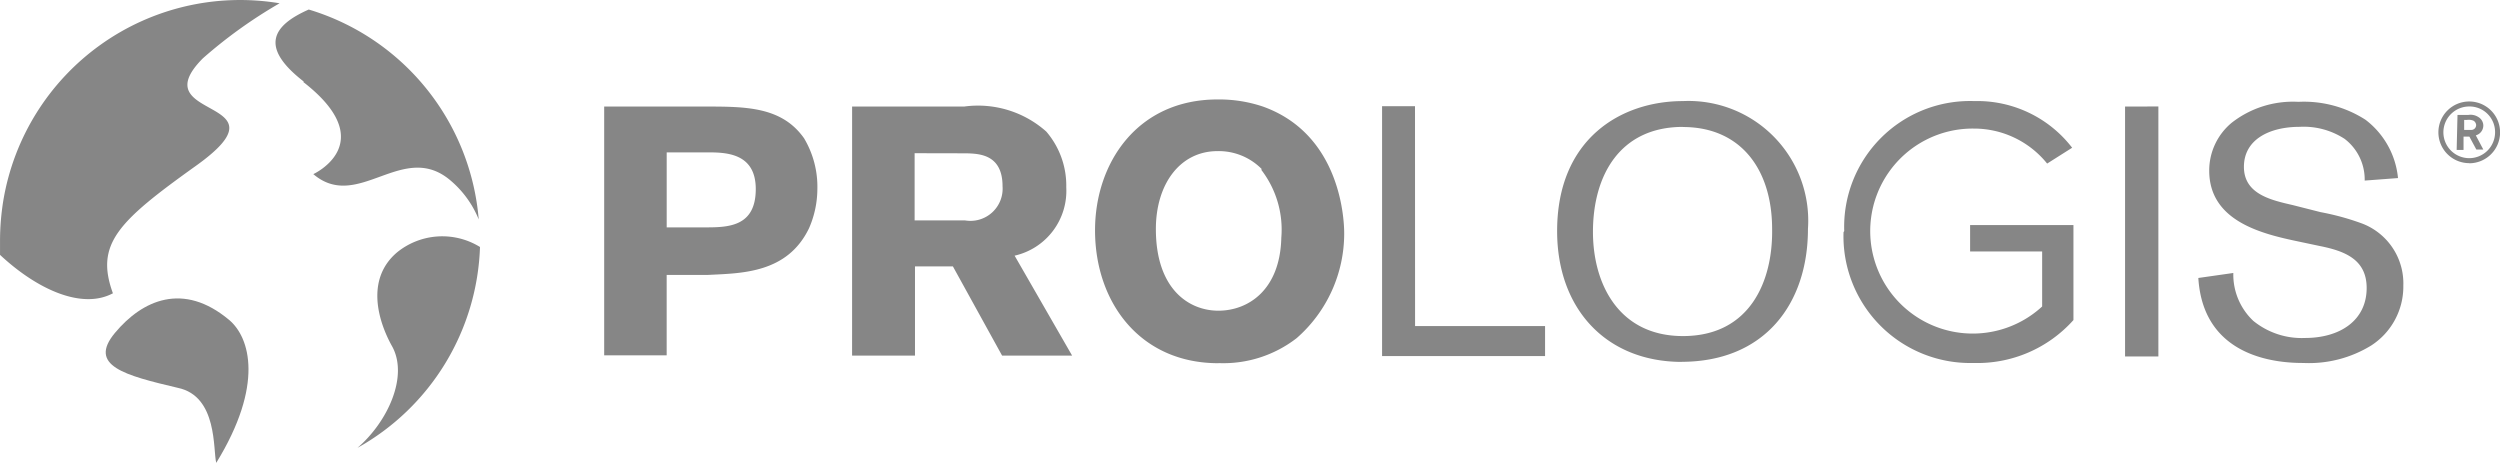 <svg xmlns="http://www.w3.org/2000/svg" viewBox="0 0 107.583 19.918"><defs><style>.a{fill:#868686;}</style></defs><path class="a" d="M113.521,330.109c-1.4,1.165-.825,3.012-.215,4.088.681,1.291-.215,3.227-1.506,4.339a10.292,10.292,0,0,0,5.272-8.643A3.089,3.089,0,0,0,113.521,330.109Z" transform="translate(-96.416 -319.264)"/><path class="a" d="M56.688,345.266c-1.972-1.65-3.73-.861-4.913.556s.43,1.829,2.708,2.367c1.721.359,1.506,2.69,1.65,3.227C58.195,348.063,57.585,346.019,56.688,345.266Z" transform="translate(-46.827 -331.498)"/><path class="a" d="M93.321,278.12c3.371,2.618.43,3.963.43,3.963,1.936,1.65,3.873-1.506,5.935.3a4.313,4.313,0,0,1,1.183,1.65A10.323,10.323,0,0,0,93.555,275c-1.542.681-2.152,1.6-.215,3.1Z" transform="translate(-80.268 -274.59)"/><path class="a" d="M30.859,285.336c-.771-2.116.215-3.084,3.55-5.469,4.232-3.012-2.367-1.936.323-4.644a20.5,20.5,0,0,1,3.3-2.367,10.334,10.334,0,0,0-11.888,8.481,10.92,10.92,0,0,0-.143,1.7v.645C27.578,285.156,29.514,286.053,30.859,285.336ZM52,277.3h4.3c1.793,0,3.335,0,4.3,1.363a4.08,4.08,0,0,1,.574,2.188,4.248,4.248,0,0,1-.359,1.686c-.932,1.936-2.887,1.936-4.339,2.008H54.689v3.461H52Zm2.69,1.972V282.5H56.3c1,0,2.223,0,2.223-1.65,0-1.578-1.327-1.578-2.116-1.578Zm7.979-1.972h4.823a4.421,4.421,0,0,1,3.532,1.076,3.566,3.566,0,0,1,.861,2.4,2.859,2.859,0,0,1-2.223,2.941l2.474,4.3H69.123l-2.116-3.837H65.375v3.837H62.668Zm2.69,2.008V282.2h2.17a1.386,1.386,0,0,0,1.614-1.47c0-1.363-.986-1.4-1.542-1.417Zm13.071,9.037c-3.371,0-5.307-2.618-5.307-5.72,0-2.887,1.811-5.63,5.272-5.63a5.914,5.914,0,0,1,1.936.3c3.3,1.166,3.514,4.734,3.514,5.451a5.98,5.98,0,0,1-2.044,4.519,5.148,5.148,0,0,1-3.353,1.076Zm1.865-8.356a2.6,2.6,0,0,0-1.9-.771c-1.614,0-2.654,1.417-2.654,3.353,0,2.582,1.417,3.514,2.69,3.514s2.654-.879,2.708-3.138a4.217,4.217,0,0,0-.861-2.923Zm18.092,8.3c-3.263,0-5.379-2.277-5.379-5.63,0-3.981,2.761-5.594,5.415-5.594a5.152,5.152,0,0,1,5.379,5.5c0,3.227-1.865,5.72-5.451,5.72Zm.036-10.113c-2.708,0-3.873,2.08-3.873,4.518,0,2.241,1.112,4.483,3.873,4.483,2.887,0,3.873-2.367,3.837-4.608C102.258,279.992,100.9,278.181,98.421,278.181Zm20.459-.879v10.758h-1.434V277.3Zm6.025,5.81c-1.542-.323-3.837-.861-3.837-3.048a2.666,2.666,0,0,1,.968-2.062,4.276,4.276,0,0,1,2.869-.9,4.9,4.9,0,0,1,2.887.771,3.581,3.581,0,0,1,1.4,2.51l-1.434.108a2.2,2.2,0,0,0-.861-1.793,3.224,3.224,0,0,0-1.936-.52c-1.291,0-2.4.538-2.4,1.721s1.183,1.434,2.116,1.65l1.183.3a11.073,11.073,0,0,1,1.721.466A2.756,2.756,0,0,1,129.423,285a3.018,3.018,0,0,1-1.381,2.582,5.111,5.111,0,0,1-2.923.753c-.968,0-4.3-.143-4.518-3.658l1.506-.215a2.737,2.737,0,0,0,.861,2.062,3.3,3.3,0,0,0,2.223.735c1.506,0,2.654-.753,2.654-2.152,0-1.255-.986-1.6-2.044-1.811Zm-19.544-.448a5.416,5.416,0,0,1,5.594-5.594,5.149,5.149,0,0,1,4.214,2.008l-1.076.681a4.04,4.04,0,0,0-3.138-1.506,4.411,4.411,0,1,0,2.923,7.656v-2.367h-3.1V282.4h4.447v4.088a5.548,5.548,0,0,1-4.3,1.847,5.456,5.456,0,0,1-5.594-5.63Zm-18.468,4.088h5.594v1.291H85.475V277.285h1.417Zm45.364-7.011a1.327,1.327,0,1,1,1.327-1.327v.036A1.328,1.328,0,0,1,132.256,279.741Zm0-2.439a1.112,1.112,0,1,0,1.112,1.112,1.1,1.1,0,0,0-1.076-1.112Z" transform="translate(-26 -272.715)"/><path class="a" d="M615.636,300.271h.466a.612.612,0,0,1,.43.09.431.431,0,0,1,.215.359.441.441,0,0,1-.323.43l.323.61h-.3l-.3-.556h-.251v.574H615.6Zm.287.215v.43h.3a.207.207,0,0,0,.215-.215.238.238,0,0,0-.108-.179.512.512,0,0,0-.287-.036Z" transform="translate(-509.882 -295.325)"/></svg>